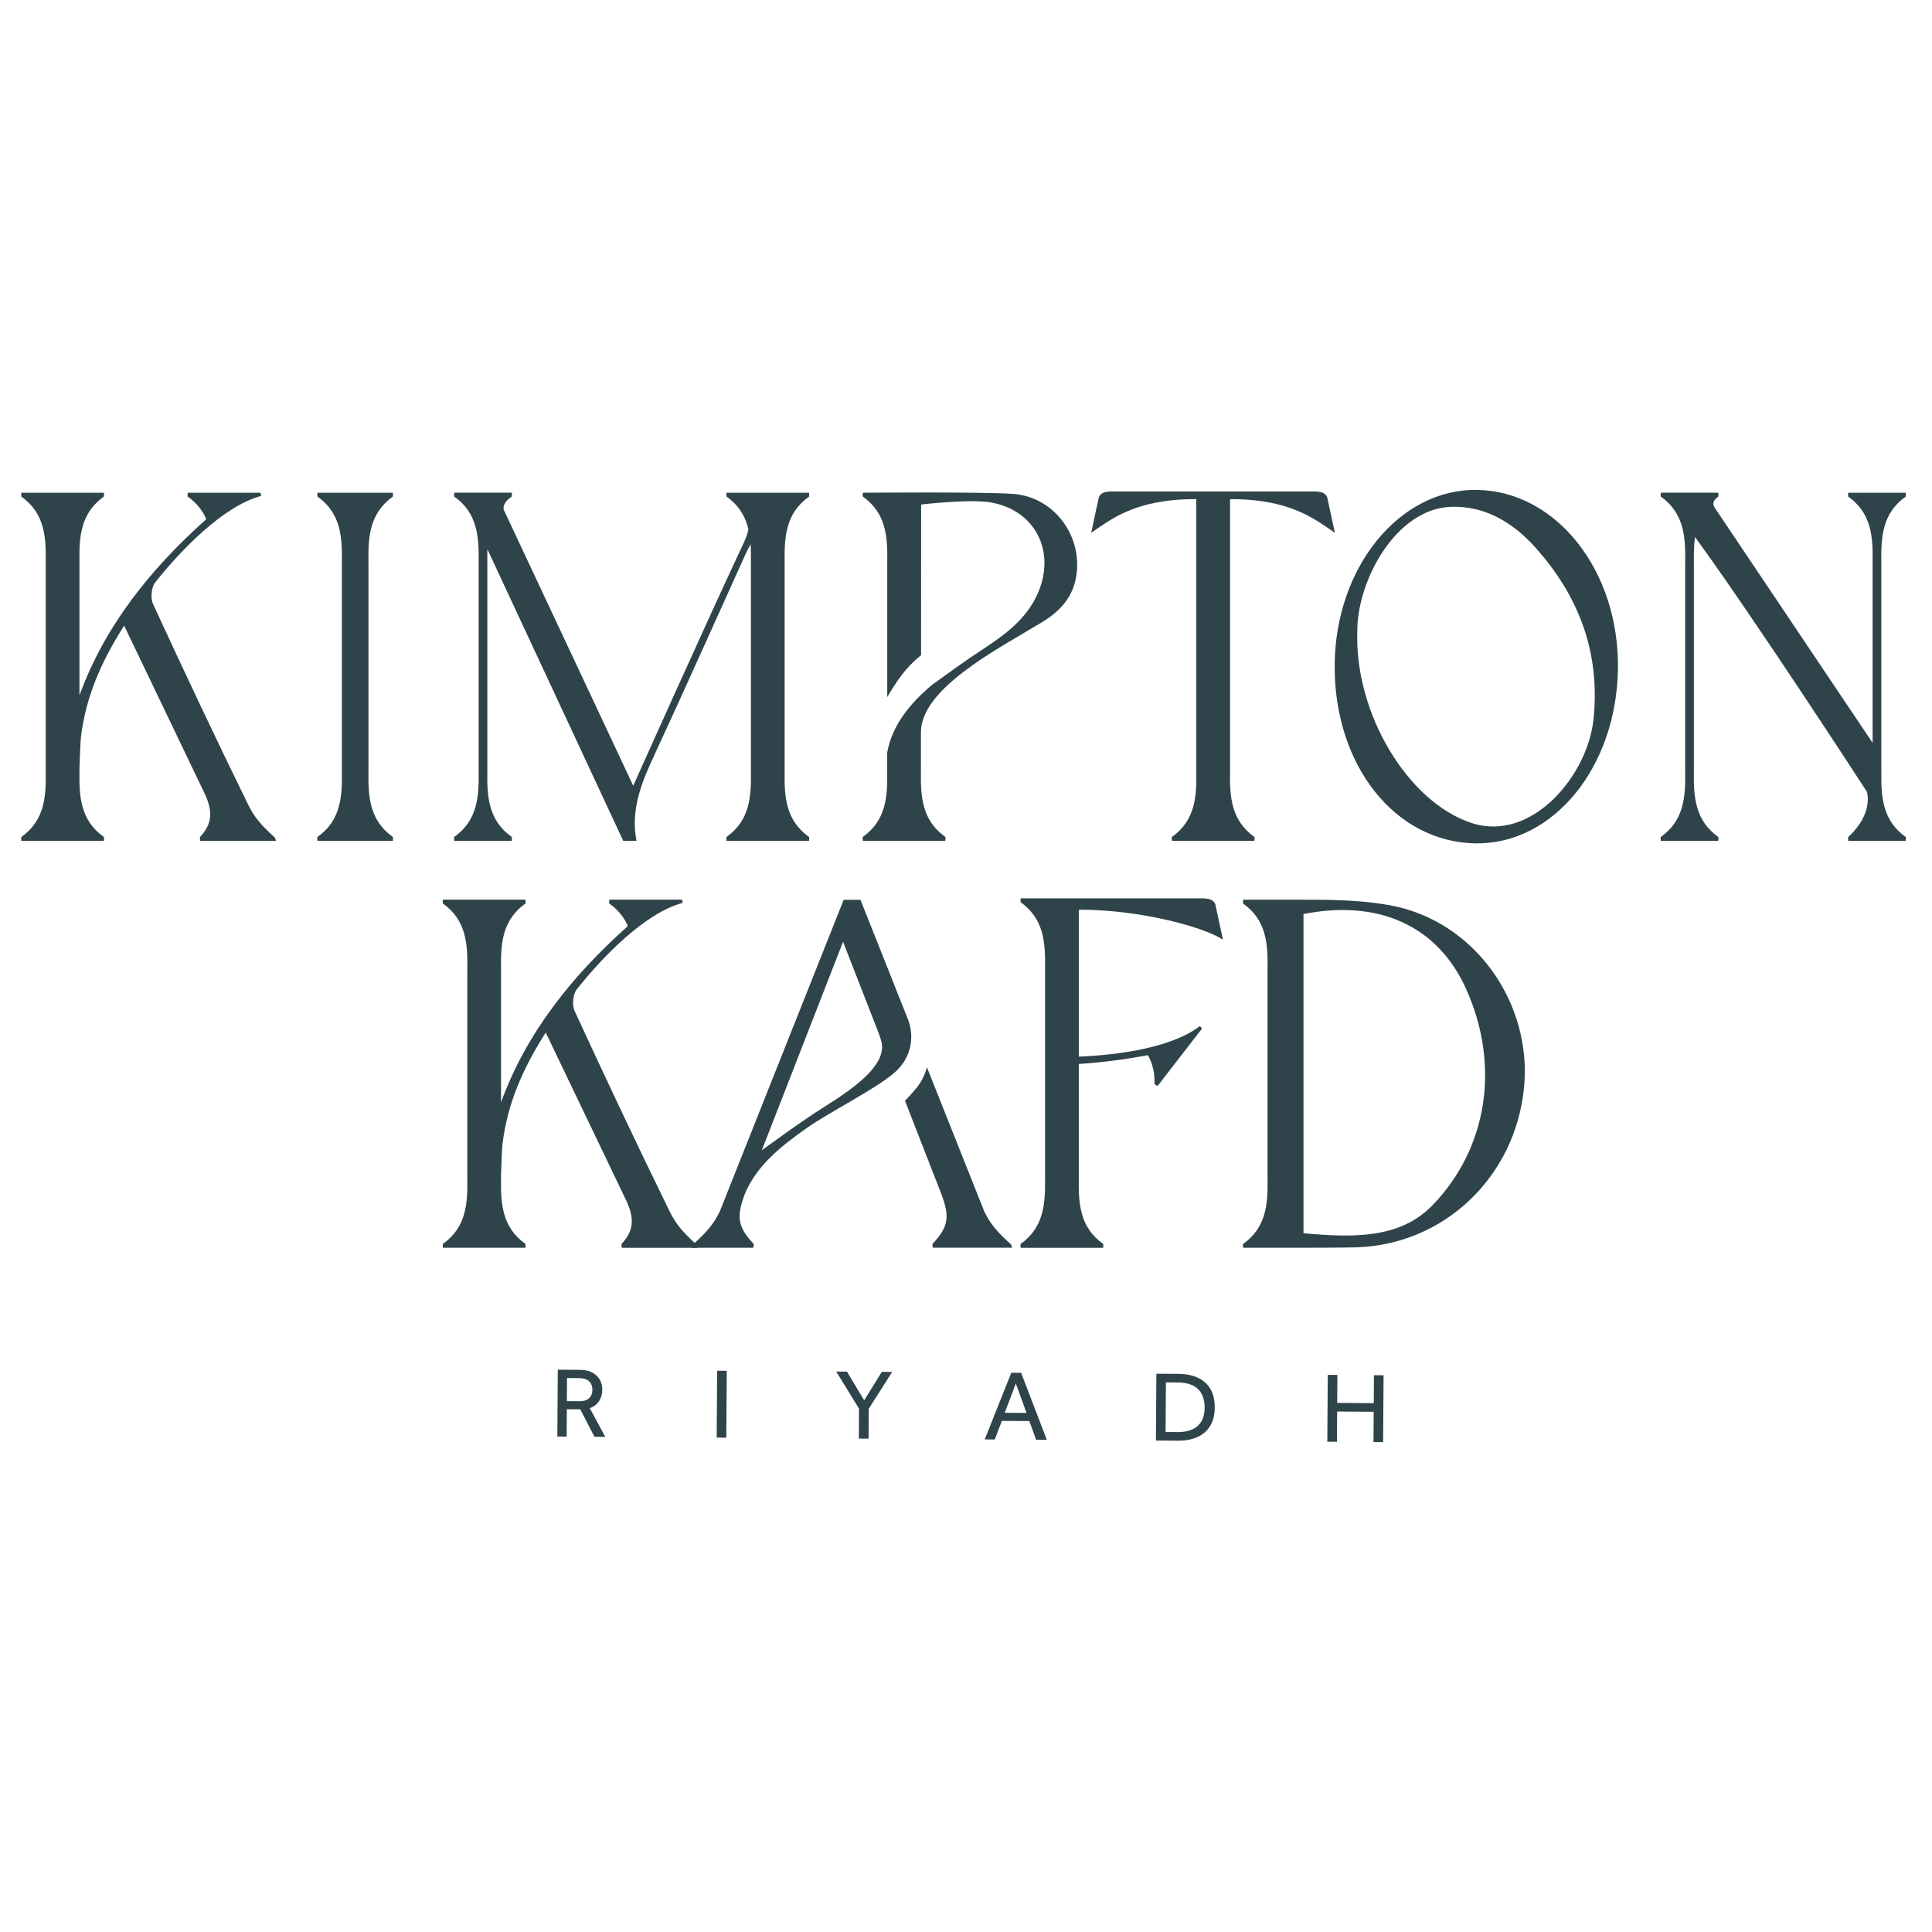 <?xml version="1.0" encoding="UTF-8"?>
<svg id="Layer_1" data-name="Layer 1" xmlns="http://www.w3.org/2000/svg" viewBox="0 0 512 512">
  <defs>
    <style>
      .cls-1 {
        fill: #2f444a;
      }
    </style>
  </defs>
  <g>
    <path class="cls-1" d="M147.7,380.7l.12-17.72,5.66.04c1.51,0,2.71.27,3.61.79.9.52,1.55,1.18,1.94,1.98.39.8.59,1.63.58,2.47,0,1.13-.28,2.13-.82,3-.54.86-1.37,1.51-2.48,1.92l4.09,7.6-2.87-.02-3.75-7.28-3.56-.02-.05,7.25-2.47-.02ZM150.23,371.32l3.4.02c1.1,0,1.93-.26,2.5-.81.57-.54.86-1.28.86-2.2,0-.97-.29-1.73-.89-2.28-.6-.54-1.43-.82-2.49-.83l-3.35-.02-.04,6.11Z"/>
    <path class="cls-1" d="M189.93,380.98l.12-17.72,2.55.02-.12,17.72-2.55-.02Z"/>
    <path class="cls-1" d="M227.6,381.24l.05-7.92-6.04-9.84,2.84.02,4.57,7.6,4.67-7.54,2.74.02-6.2,9.76-.05,7.92-2.58-.02Z"/>
    <path class="cls-1" d="M260.96,381.46l7.05-17.67,2.6.02,6.81,17.76-2.84-.02-1.8-4.95-7.28-.05-1.87,4.93-2.68-.02ZM266.27,374.4l5.76.04-2.82-7.8-2.95,7.76Z"/>
    <path class="cls-1" d="M306.33,381.77l.12-17.72,5.92.04c1.88.01,3.53.34,4.97.98,1.44.64,2.57,1.62,3.38,2.93s1.21,3,1.2,5.05c-.01,1.98-.44,3.63-1.27,4.93-.83,1.31-1.98,2.27-3.43,2.9-1.46.63-3.12.93-5,.92l-5.9-.04ZM308.89,379.5l3.29.02c2.21.01,3.94-.52,5.18-1.6,1.24-1.08,1.86-2.69,1.88-4.84.01-2.16-.57-3.81-1.76-4.96-1.19-1.15-2.95-1.73-5.29-1.75l-3.21-.02-.09,13.15Z"/>
    <path class="cls-1" d="M351.75,382.07l.12-17.72,2.55.02-.05,7.41,9.69.07.05-7.41,2.55.02-.12,17.72-2.55-.02.05-8.02-9.69-.07-.05,8.02-2.55-.02Z"/>
  </g>
  <g>
    <path class="cls-1" d="M391.06,223.5c-21.38-.3-37.53-20.72-37.36-47.23.16-25.9,17.15-46.79,37.77-46.44,21.11.36,37.74,21.58,37.3,47.58-.44,25.96-17.14,46.37-37.7,46.09ZM359.7,167.25c-.78,21.69,13.33,45.35,30.34,50.87,15.95,5.17,30.71-12.67,32.25-27.45,1.94-18.58-4.51-33.36-15.29-45.46-6.29-7.06-13.78-11.18-22.41-10.9-14.63.47-24.9,19.45-24.9,32.94Z"/>
    <path class="cls-1" d="M97.65,204.32c-.12,6.9.31,13.08,6.44,17.47.13.1.02,1.04.02,1.04h-19.97s-.12-.94.02-1.04c6.13-4.39,6.56-10.57,6.44-17.47v-55.23c.12-6.9-.31-13.08-6.44-17.47-.13-.1-.02-1.04-.02-1.04h19.97s.12.94-.02,1.04c-6.13,4.39-6.56,10.57-6.44,17.47v55.23Z"/>
    <path class="cls-1" d="M72.72,221.85c-3.63-3.28-5.37-5.39-6.95-8.6-8.64-17.62-17-35.38-25.22-53.19-.71-1.54-.44-4.42.59-5.73,6.57-8.29,17.97-20.2,27.98-22.87.15-.32-.12-.88-.12-.88h-19.25s-.12.94.02,1.04c2.34,1.68,3.85,3.62,4.81,5.76-.02.1-.01.19.02.27-14.67,13.11-26.78,28.11-33.54,46.62v-35.18c-.12-6.9.31-13.08,6.44-17.47.13-.1.02-1.04.02-1.04H5.66s-.12.94.02,1.04c6.13,4.39,6.56,10.57,6.44,17.47v55.23c.12,6.9-.31,13.08-6.44,17.47-.13.1-.02,1.04-.02,1.04h21.86s.12-.94-.02-1.04c-6.13-4.39-6.56-10.57-6.44-17.47v-.9c.11-3.42.28-7.1.38-7.97,1.24-10.58,5.32-20.03,11.46-29.65l20.52,42.8c2.49,4.92,3.74,8.81-.41,13.2-.12.13.08,1.05.08,1.05h20.04c-.09-.46-.18-.78-.42-1Z"/>
    <path class="cls-1" d="M214.38,221.79c-6.13-4.39-6.56-10.57-6.44-17.47v-55.23c-.12-6.9.31-13.08,6.44-17.47.13-.1.02-1.04.02-1.04h-21.86s-.12.94.02,1.04c3.35,2.4,5,5.35,5.78,8.65-.21,1.13-.66,2.36-1.31,3.73-9.24,19.61-29.22,64.23-29.22,64.23l-34.26-73.02s-.65-1.32,1.28-3.01c.25-.2.49-.4.76-.59.13-.1.02-1.04.02-1.04h-15.23s-.12.94.02,1.04c6.13,4.39,6.56,10.57,6.44,17.47v55.23c.12,6.9-.31,13.08-6.44,17.47-.13.1-.02,1.04-.02,1.04h15.23s.12-.94-.02-1.04c-6.13-4.39-6.56-10.57-6.44-17.47v-55.23c-.02-1.19-.02-2.37.02-3.51,12.06,25.87,35.99,77.26,35.99,77.26h3.52c-1.63-8.3,1.38-15.51,4.72-22.71,8.2-17.67,16.11-35.47,24.15-53.21.42-.92.89-1.8,1.36-2.69.11,1.57.11,3.19.09,4.86v55.23c.12,6.9-.31,13.08-6.44,17.47-.13.1-.02,1.04-.02,1.04h21.86s.12-.94-.02-1.04Z"/>
    <path class="cls-1" d="M498.57,204.32v-55.23c-.12-6.9.31-13.08,6.44-17.47.13-.1.02-1.04.02-1.04h-15.23s-.12.94.02,1.04c6.13,4.39,6.56,10.57,6.44,17.47v47.78l-41.71-62.13c-.69-1.04-.84-1.9.79-3.13.13-.1.02-1.04.02-1.04h-15.23s-.12.94.02,1.04c1.08.77,1.97,1.6,2.72,2.48.09.11.19.23.29.34,3.26,4.06,3.53,9.12,3.43,14.66v55.23c.12,6.9-.31,13.08-6.44,17.47-.13.1-.02,1.04-.02,1.04h15.23s.12-.94-.02-1.04c-6.13-4.39-6.56-10.57-6.44-17.47v-55.23c-.04-2.36,0-4.63.29-6.78,15.83,21.68,45.55,67.5,45.55,67.5,0,0,1.94,5.65-4.91,11.99-.13.1-.02,1.04-.02,1.04h15.23s.12-.94-.02-1.04c-6.13-4.39-6.56-10.57-6.44-17.47Z"/>
    <path class="cls-1" d="M325.98,204.32v-72.04h.31c15.92,0,22.42,5.53,27.46,8.91l-2.01-9.32c-.3-.85-1.01-1.62-3.33-1.62h-53.9c-2.32,0-3.04.78-3.33,1.62l-2.01,9.32c5.04-3.38,11.55-8.91,27.46-8.91h.4v72.04c.12,6.9-.31,13.08-6.44,17.47-.13.1-.02,1.04-.02,1.04h21.86s.12-.94-.02-1.04c-6.13-4.39-6.56-10.57-6.44-17.47Z"/>
    <path class="cls-1" d="M268.47,130.89c-7.68-.58-39.64-.31-39.8-.31h0s-.12.94.02,1.04c6.13,4.39,6.56,10.57,6.44,17.47v35.65c2.27-3.83,4.57-7.58,8.96-11.1l.02-39.94s13.23-1.57,18.81-.49c11.56,2.24,16.82,12.99,12.2,23.82-2.99,7.01-8.81,11.2-14.94,15.21-4.45,2.91-8.74,6.05-12.99,9.11-8.38,6.88-11.22,13.26-12.07,18.08v4.88c.12,6.9-.31,13.08-6.44,17.47-.13.1-.02,1.04-.02,1.04h21.86s.12-.94-.02-1.04c-6.13-4.39-6.56-10.57-6.44-17.47v-10.22c0-6.93,7.16-13.19,13.86-17.94,5.65-4,12.15-7.6,18.08-11.17,4.25-2.56,7.76-5.91,8.97-11.04,2.56-10.81-4.94-22.18-16.5-23.06Z"/>
  </g>
  <g>
    <path class="cls-1" d="M184.44,329.69c-3.63-3.28-5.37-5.39-6.95-8.6-8.64-17.62-17-35.38-25.22-53.19-.71-1.54-.44-4.42.59-5.73,6.57-8.29,17.97-20.2,27.98-22.87.15-.32-.12-.88-.12-.88h-19.25s-.12.94.02,1.04c2.34,1.68,3.85,3.62,4.81,5.76-.02.1-.01.19.02.27-14.67,13.11-26.78,28.11-33.54,46.62v-35.18c-.12-6.9.31-13.08,6.44-17.47.13-.1.02-1.04.02-1.04h-21.86s-.12.94.02,1.04c6.13,4.39,6.56,10.57,6.44,17.47v55.23c.12,6.9-.31,13.08-6.44,17.47-.13.1-.02,1.04-.02,1.04h21.86s.12-.94-.02-1.04c-6.13-4.39-6.56-10.57-6.44-17.47v-.9c.11-3.42.28-7.1.38-7.97,1.24-10.58,5.32-20.03,11.46-29.65l20.52,42.8c2.49,4.92,3.74,8.81-.41,13.2-.12.13.08,1.05.08,1.05h20.04c-.09-.46-.18-.78-.42-1Z"/>
    <g>
      <path class="cls-1" d="M267.8,329.67c-3.63-3.28-5.37-5.39-6.95-8.6l-15.21-38.25c-.51,1.92-1.36,3.8-2.87,5.63-.93,1.13-1.92,2.22-2.94,3.26l9.63,24.7c2.32,6.09,1.84,8.81-2.31,13.2-.12.13.08,1.05.08,1.05h20.99c-.09-.46-.18-.78-.42-1Z"/>
      <path class="cls-1" d="M197.06,317.29c.07-.2.15-.41.23-.63,3.06-7.7,9.81-12.98,16.39-17.64,5.94-4.21,18.33-10.4,23.29-14.68,4.96-4.27,5.13-9.97,3.83-13.75l-12.77-32.13h-4.45l-32.84,82.61c-1.58,3.22-3.31,5.32-6.95,8.6-.24.21-.33.54-.42,1h16.25s.2-.92.08-1.05c-3.86-4.09-4.54-6.73-2.74-11.99.04-.11.08-.23.12-.34ZM223.42,249.58l9.58,24.58c.12.41.25.84.42,1.32,2.67,7.56-10.94,15.19-17.38,19.4-4.68,3.06-9.19,6.36-13.65,9.58-.19.15-.35.3-.53.45l21.56-55.34Z"/>
    </g>
    <path class="cls-1" d="M329.47,329.63c-.13.1-.02,1.04-.02,1.04h15.4s0,0,0,0c1.16,0,9.87,0,14.38-.11,23.39-.6,42.3-18.6,44.65-42.26,2.23-22.45-13.02-44.33-35.6-48.41-7.65-1.38-15.53-1.48-23.43-1.46h0s-15.4,0-15.4,0c0,0-.12.94.02,1.04,6.13,4.39,6.56,10.57,6.44,17.47v55.23c.12,6.9-.31,13.08-6.44,17.47ZM345.44,242.23c19.14-3.81,35.27,2.5,43.08,19.83,9.23,20.47,5.56,42.44-8.91,57.36-8.72,8.99-21.25,8.55-34.17,7.4,0-29.8,0-55.32,0-84.58Z"/>
    <path class="cls-1" d="M276.96,313.44c0-.42,0-.84-.01-1.27v-.07s0-55.44,0-55.44v-2.86c-.12-5.77-1.17-10.89-6.44-14.68-.13-.1-.02-1.04-.02-1.04h48.27c2.32.01,3.04.79,3.33,1.64l2.01,9.32c-5.04-3.38-21.98-7.96-37.89-7.96h-.31s0,38.93,0,38.93c10.46-.41,24.57-2.35,32.02-8.04.34.07.62.63.62.63l-.7.9-1.89,2.44-9.2,11.88s-.81-.48-.81-.65c.11-2.88-.51-5.26-1.61-7.33-.09-.05-.16-.11-.2-.19-6.09,1.13-12.17,1.92-18.24,2.31v30.21c-.12,6.9.31,13.08,6.44,17.47.13.1.02,1.04.02,1.04h-1.9s-19.97,0-19.97,0c0,0-.03-.24-.04-.48h0c0-.06,0-.12,0-.18,0-.18.01-.34.06-.37,5.73-4.12,6.48-9.82,6.46-16.21Z"/>
  </g>
</svg>